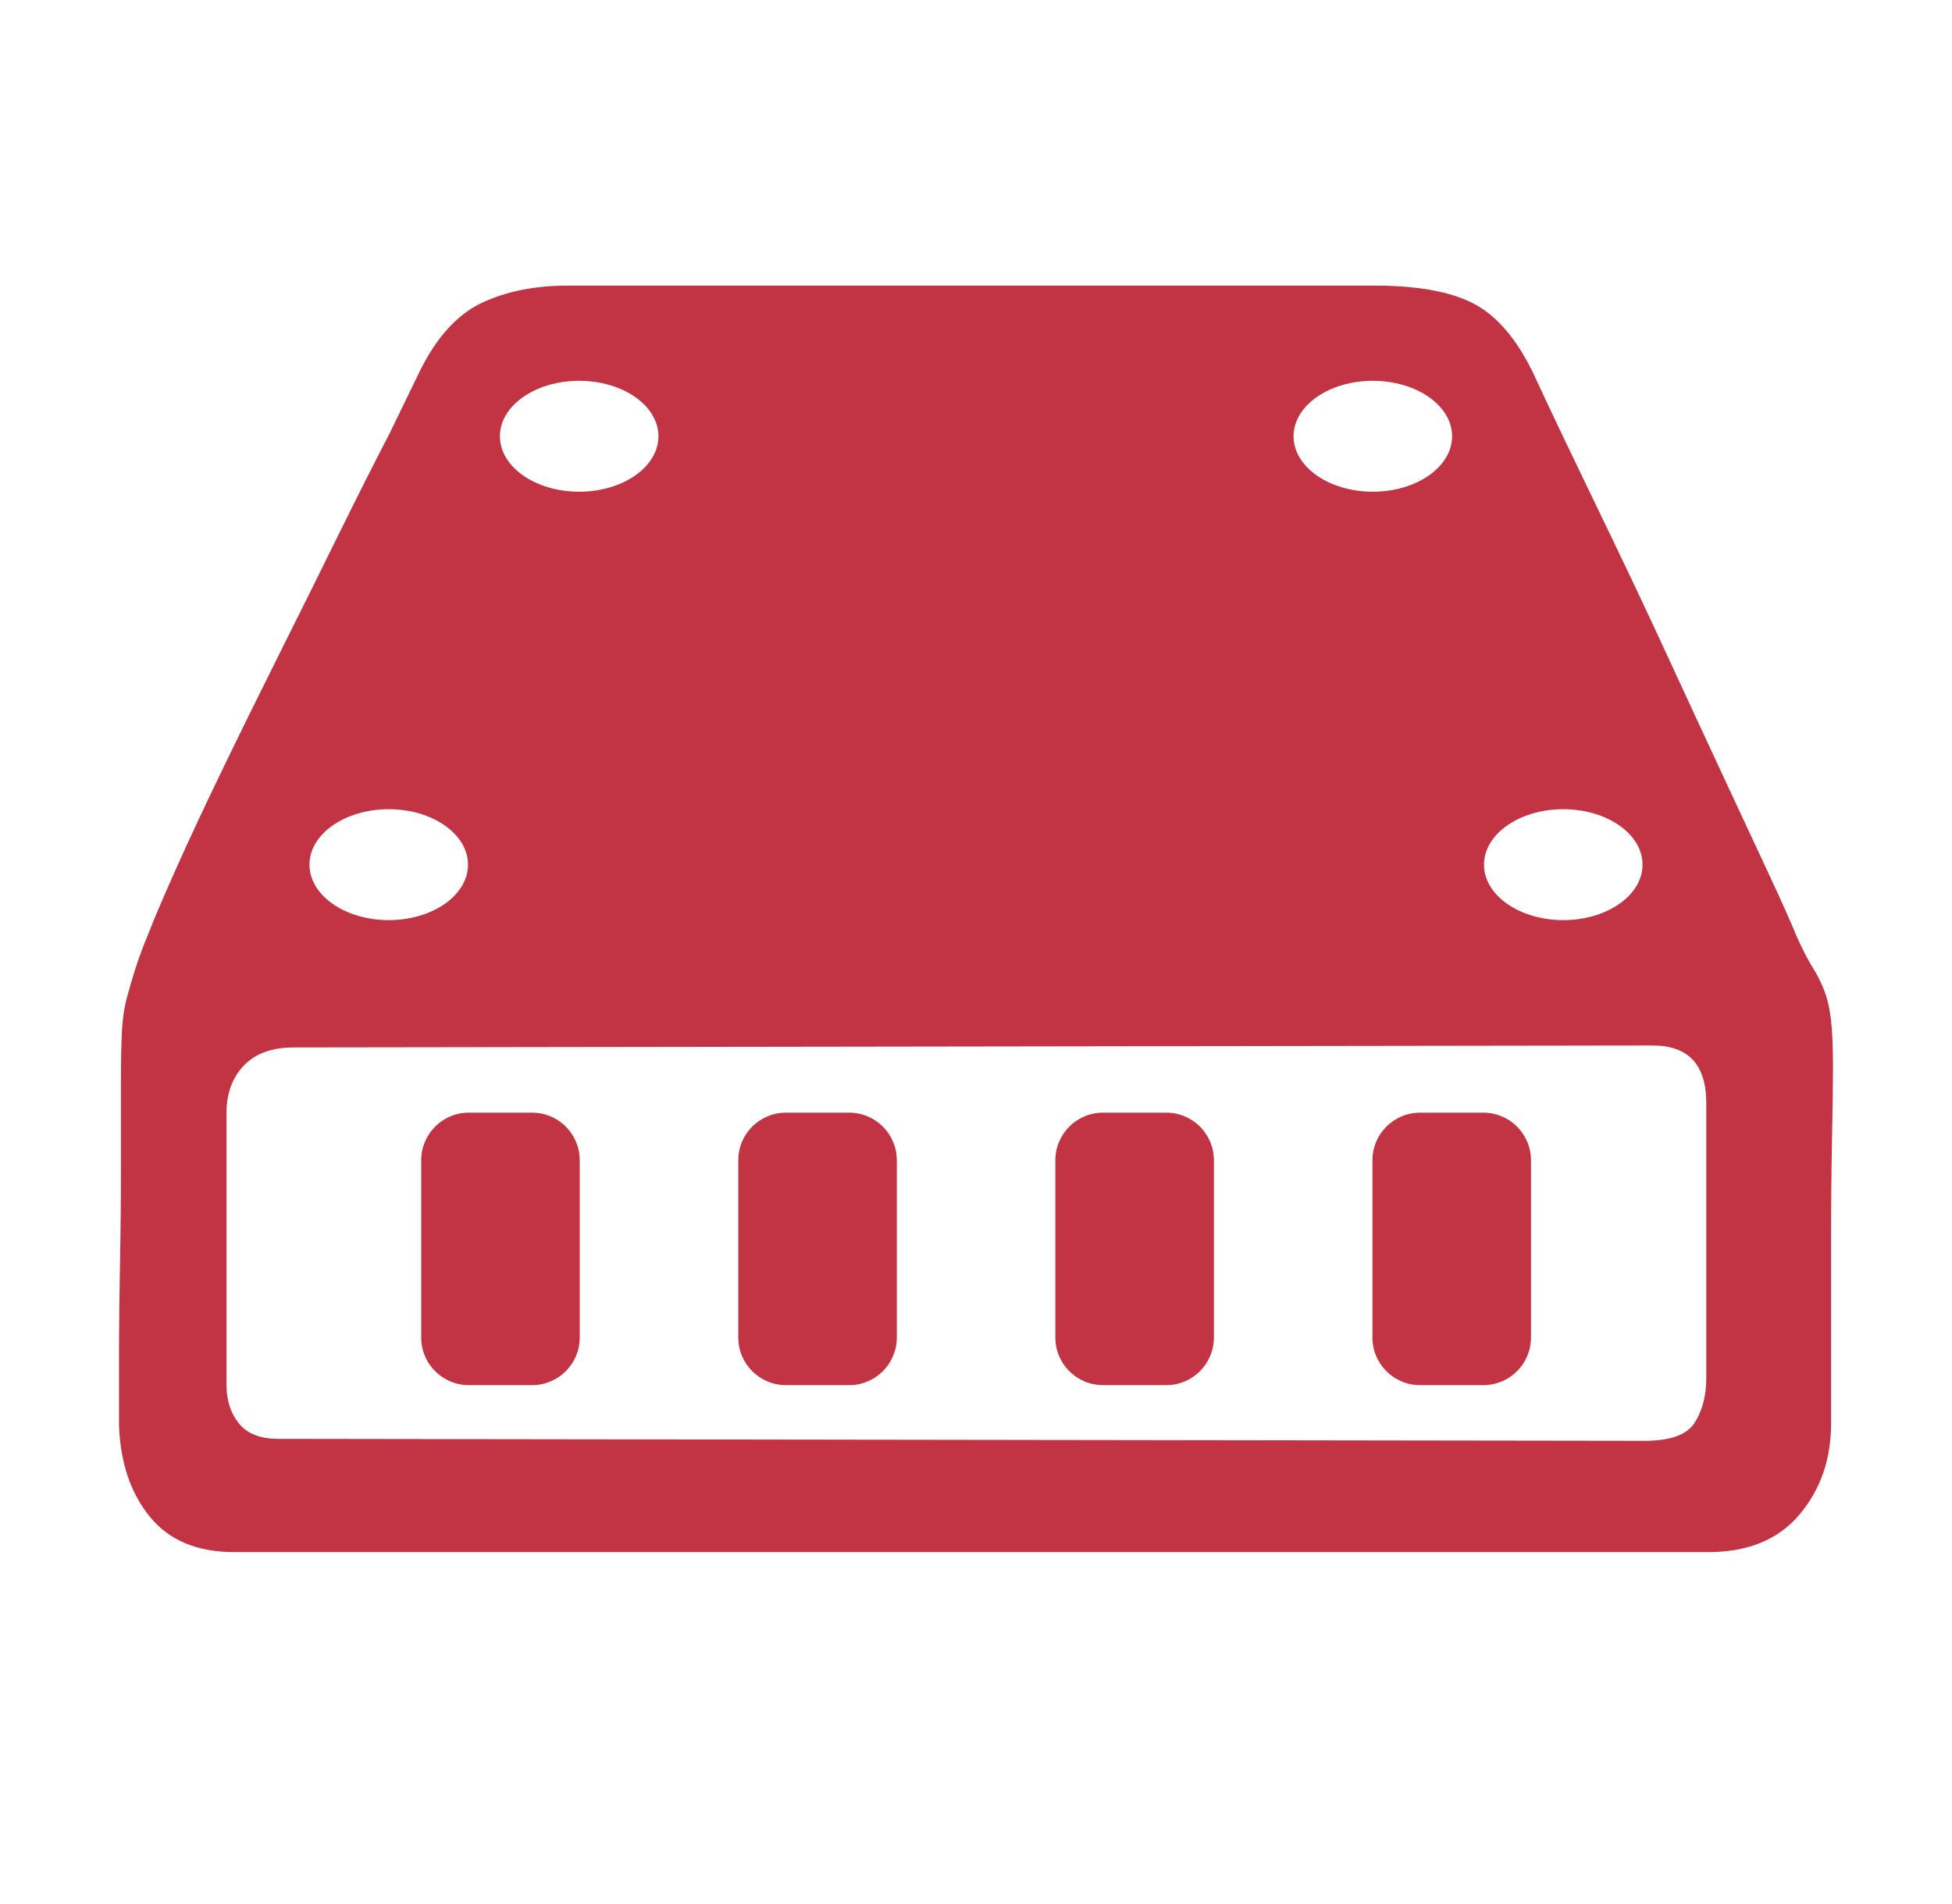 <svg width="41" height="40" viewBox="0 0 41 40" fill="none" xmlns="http://www.w3.org/2000/svg">
<g id="&#230;&#156;&#141;&#229;&#138;&#161;&#229;&#153;&#168;&#229;&#144;&#142;&#229;&#143;&#176;&#232;&#191;&#144;&#232;&#161;&#140; 1">
<g id="&#230;&#156;&#141;&#229;&#138;&#161;&#229;&#153;&#168;&#229;&#144;&#142;&#229;&#143;&#176;&#232;&#191;&#144;&#232;&#161;&#140;">
<path id="Combined-Shape" d="M28.865 6C29.779 6 30.478 6.128 30.961 6.383C31.445 6.638 31.862 7.129 32.211 7.854C32.346 8.15 32.56 8.607 32.856 9.225C33.152 9.843 33.488 10.542 33.864 11.321C34.24 12.101 34.63 12.927 35.033 13.801C35.436 14.674 35.819 15.501 36.182 16.28C36.545 17.059 36.867 17.751 37.15 18.356C37.432 18.961 37.627 19.398 37.734 19.666C37.868 19.962 37.983 20.184 38.077 20.331C38.171 20.479 38.251 20.64 38.319 20.815C38.386 20.99 38.433 21.198 38.46 21.44C38.487 21.682 38.5 22.018 38.5 22.448C38.5 22.77 38.493 23.268 38.48 23.939C38.466 24.611 38.46 25.324 38.46 26.076V29.906C38.46 30.659 38.238 31.297 37.794 31.821C37.351 32.345 36.713 32.607 35.88 32.607H4.919C4.139 32.607 3.548 32.358 3.145 31.861C2.742 31.364 2.527 30.726 2.5 29.946V28.535C2.5 27.917 2.507 27.259 2.52 26.56C2.534 25.861 2.54 25.162 2.54 24.464V22.77C2.54 22.314 2.547 21.951 2.56 21.682C2.574 21.413 2.607 21.178 2.661 20.977C2.715 20.775 2.775 20.567 2.843 20.352C2.91 20.137 3.011 19.868 3.145 19.545C3.226 19.33 3.4 18.921 3.669 18.316C3.938 17.711 4.26 17.019 4.637 16.24C5.013 15.46 5.423 14.627 5.866 13.74C6.31 12.853 6.726 12.013 7.116 11.221C7.506 10.428 7.862 9.722 8.184 9.104L8.829 7.774C9.179 7.075 9.609 6.605 10.119 6.363C10.63 6.121 11.235 6 11.933 6H28.865ZM34.711 21.964L6.169 22.005C5.712 22.005 5.362 22.132 5.12 22.387C4.878 22.643 4.758 22.972 4.758 23.375V29.1C4.758 29.422 4.845 29.691 5.02 29.906C5.194 30.121 5.47 30.228 5.846 30.228L34.549 30.269C35.087 30.269 35.436 30.141 35.597 29.886C35.759 29.631 35.839 29.315 35.839 28.938V23.174C35.839 22.367 35.463 21.964 34.711 21.964ZM8.165 17C7.245 17 6.5 17.522 6.5 18.165C6.5 18.808 7.245 19.33 8.165 19.33C9.085 19.33 9.83 18.808 9.83 18.165C9.83 17.522 9.085 17 8.165 17ZM32.835 17C31.915 17 31.17 17.522 31.17 18.165C31.17 18.808 31.915 19.33 32.835 19.33C33.755 19.33 34.5 18.808 34.5 18.165C34.5 17.522 33.755 17 32.835 17ZM12.165 8C11.245 8 10.5 8.522 10.5 9.165C10.5 9.808 11.245 10.33 12.165 10.33C13.085 10.33 13.83 9.808 13.83 9.165C13.83 8.522 13.085 8 12.165 8ZM28.835 8C27.915 8 27.17 8.522 27.17 9.165C27.17 9.808 27.915 10.33 28.835 10.33C29.755 10.33 30.5 9.808 30.5 9.165C30.5 8.522 29.755 8 28.835 8Z" fill="#C23343"/>
<path id="Path" d="M11.177 29.099H9.847C9.294 29.099 8.847 28.652 8.847 28.099V24.375C8.847 23.823 9.294 23.375 9.847 23.375H11.177C11.729 23.375 12.177 23.823 12.177 24.375V28.099C12.177 28.652 11.729 29.099 11.177 29.099Z" fill="#C23343"/>
<path id="Path-Copy" d="M17.837 29.099H16.507C15.955 29.099 15.507 28.652 15.507 28.099V24.375C15.507 23.823 15.955 23.375 16.507 23.375H17.837C18.389 23.375 18.837 23.823 18.837 24.375V28.099C18.837 28.652 18.389 29.099 17.837 29.099Z" fill="#C23343"/>
<path id="Path-Copy-2" d="M24.497 29.099H23.167C22.615 29.099 22.167 28.652 22.167 28.099V24.375C22.167 23.823 22.615 23.375 23.167 23.375H24.497C25.049 23.375 25.497 23.823 25.497 24.375V28.099C25.497 28.652 25.049 29.099 24.497 29.099Z" fill="#C23343"/>
<path id="Path-Copy-3" d="M31.157 29.099H29.827C29.275 29.099 28.827 28.652 28.827 28.099V24.375C28.827 23.823 29.275 23.375 29.827 23.375H31.157C31.709 23.375 32.157 23.823 32.157 24.375V28.099C32.157 28.652 31.709 29.099 31.157 29.099Z" fill="#C23343"/>
</g>
</g>
</svg>
